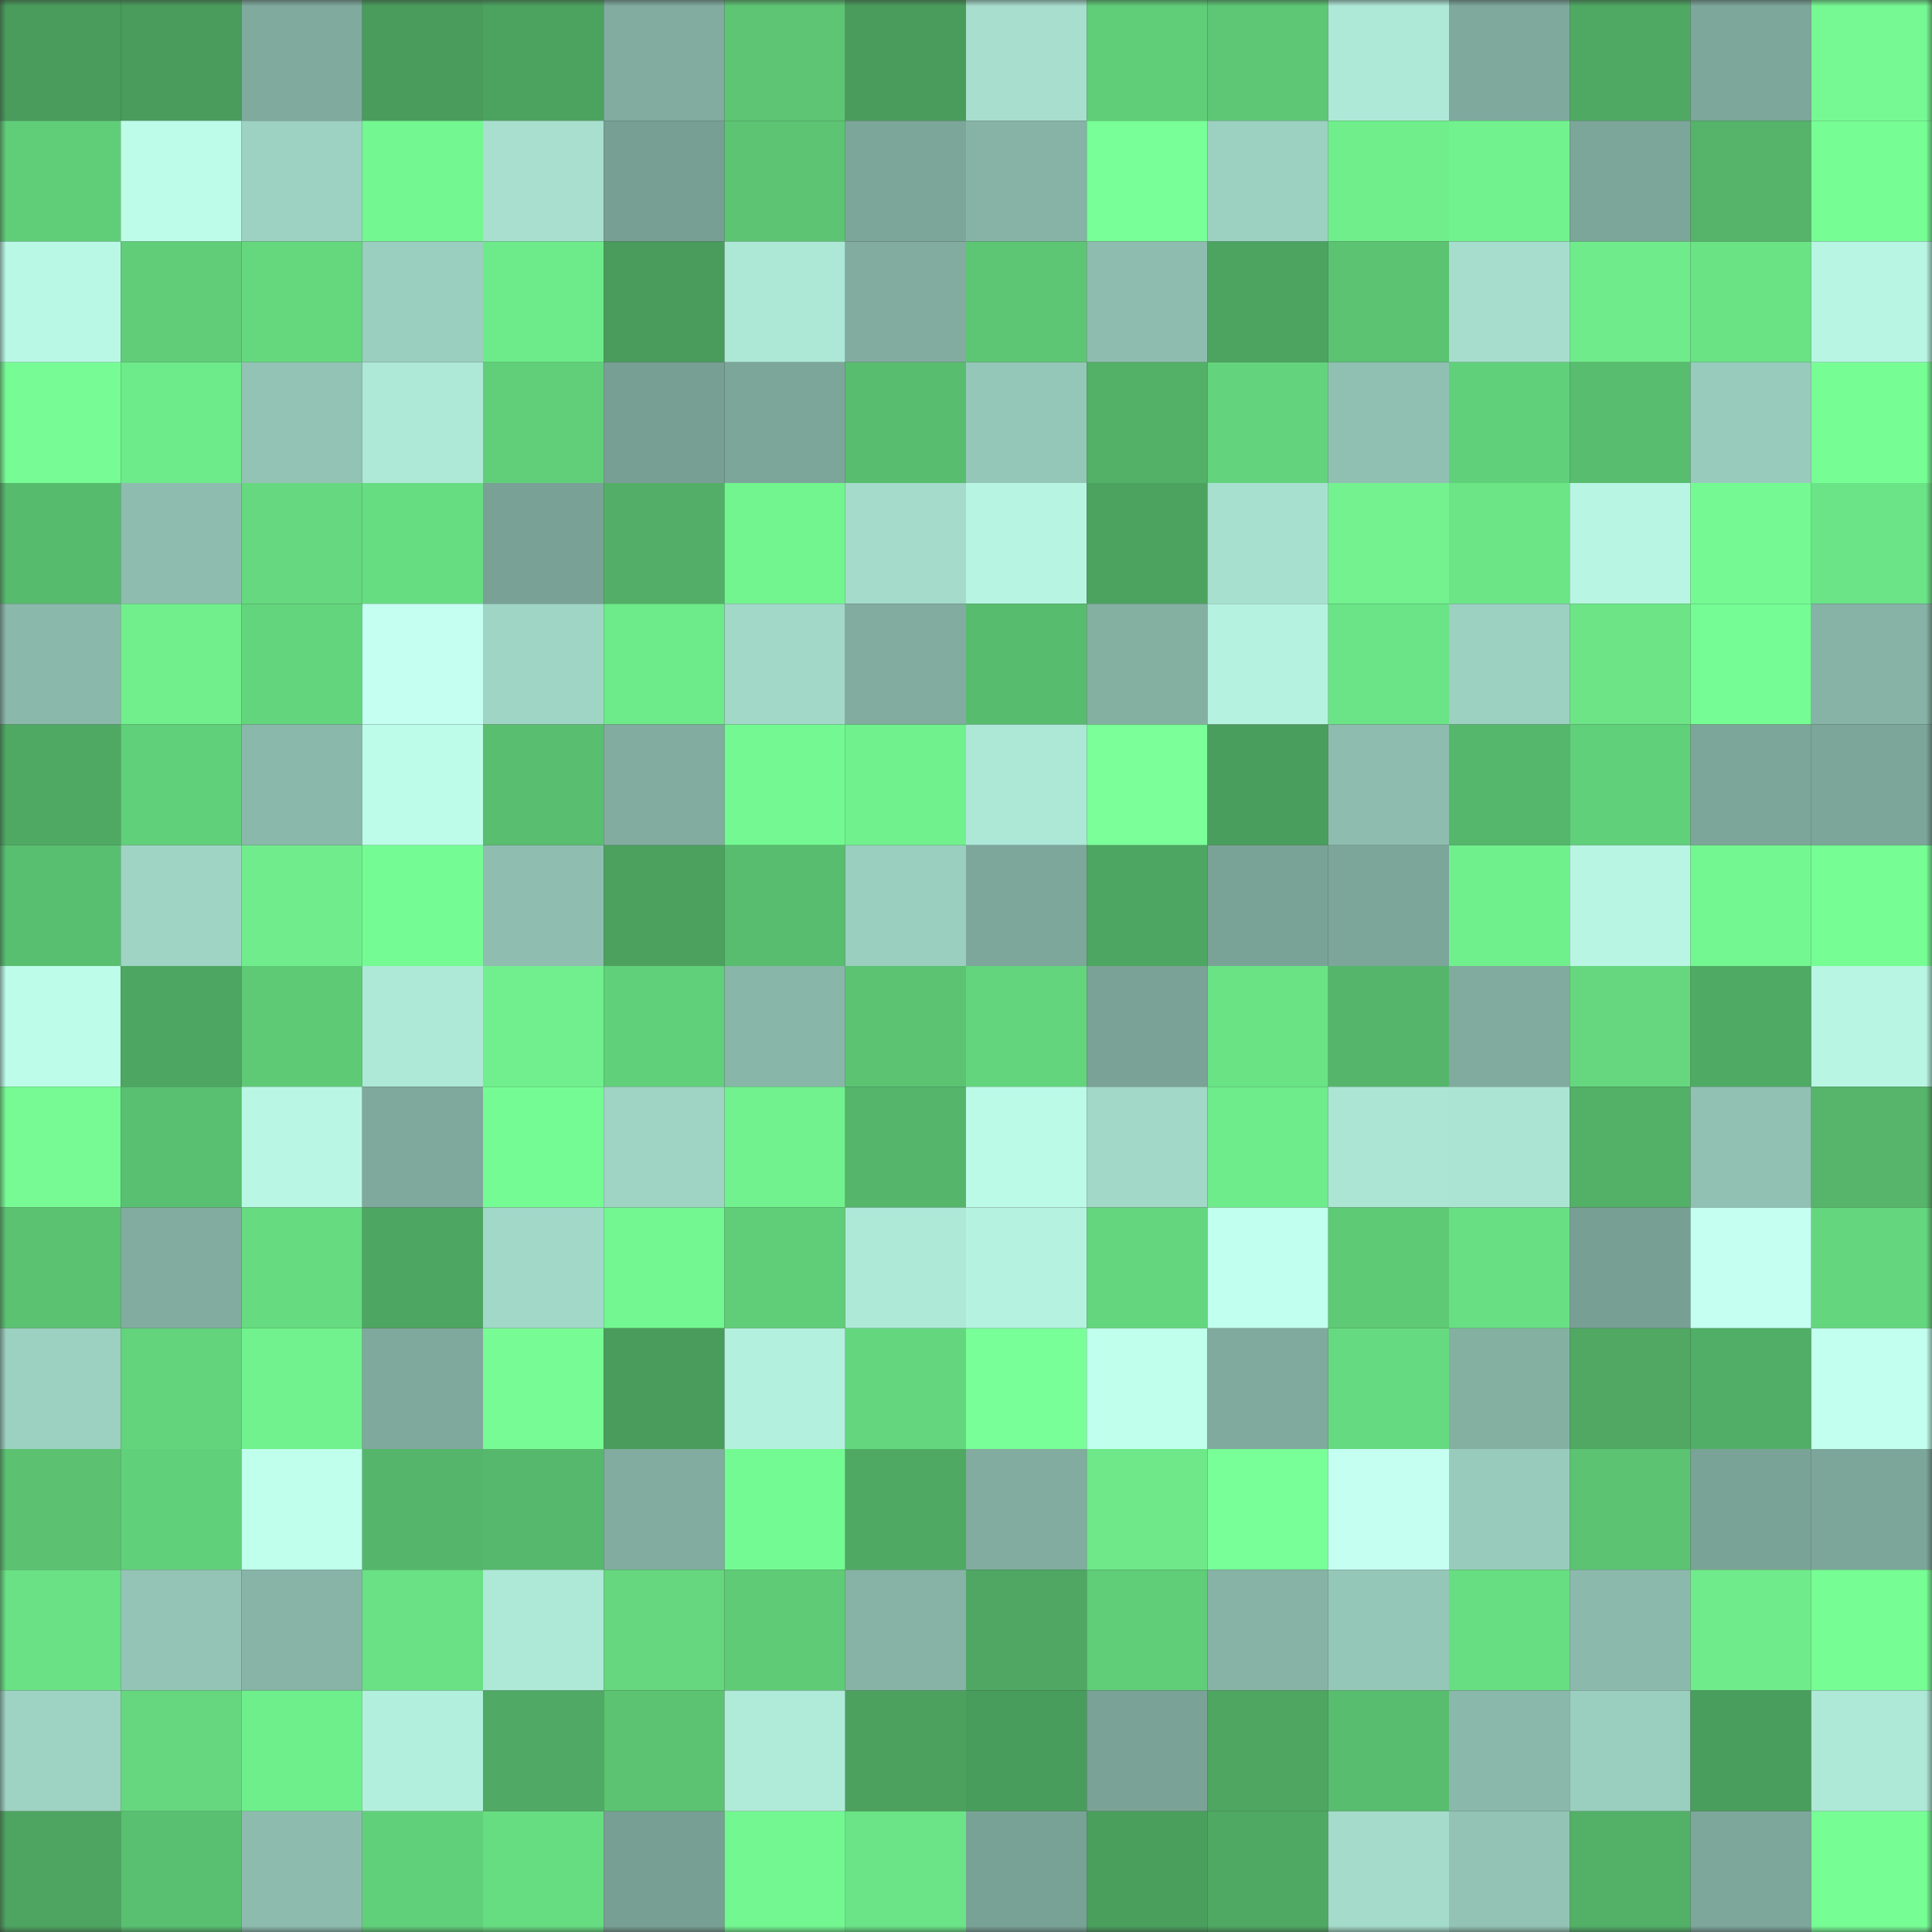 <svg viewBox="0 0 160 160" fill="none" role="img" xmlns="http://www.w3.org/2000/svg" width="240" height="240" name="lens%2Ckuromasuo.lens"><rect x="0" y="0" width="160" height="160" fill="#333333" stroke="none"/><title>lens,kuromasuo.lens</title><mask id="1051553816" mask-type="alpha" maskUnits="userSpaceOnUse" x="0" y="0" width="160" height="160"><rect width="160" height="160" fill="#FFFFFF"></rect></mask><g mask="url(#1051553816)"><rect x="0" y="0" width="10" height="10" fill="#499c5c"></rect><rect x="10" y="0" width="10" height="10" fill="#499c5c"></rect><rect x="20" y="0" width="10" height="10" fill="#7faa9d"></rect><rect x="30" y="0" width="10" height="10" fill="#499c5c"></rect><rect x="40" y="0" width="10" height="10" fill="#4ca25f"></rect><rect x="50" y="0" width="10" height="10" fill="#81ac9f"></rect><rect x="60" y="0" width="10" height="10" fill="#5ec574"></rect><rect x="70" y="0" width="10" height="10" fill="#499c5c"></rect><rect x="80" y="0" width="10" height="10" fill="#a7decd"></rect><rect x="90" y="0" width="10" height="10" fill="#60cd78"></rect><rect x="100" y="0" width="10" height="10" fill="#5dc775"></rect><rect x="110" y="0" width="10" height="10" fill="#aee8d7"></rect><rect x="120" y="0" width="10" height="10" fill="#7ea99c"></rect><rect x="130" y="0" width="10" height="10" fill="#4fa963"></rect><rect x="140" y="0" width="10" height="10" fill="#7da79a"></rect><rect x="150" y="0" width="10" height="10" fill="#76f993"></rect><rect x="0" y="10" width="10" height="10" fill="#60ce79"></rect><rect x="10" y="10" width="10" height="10" fill="#bdfce9"></rect><rect x="20" y="10" width="10" height="10" fill="#9dd1c2"></rect><rect x="30" y="10" width="10" height="10" fill="#73f791"></rect><rect x="40" y="10" width="10" height="10" fill="#a8dfcf"></rect><rect x="50" y="10" width="10" height="10" fill="#779f93"></rect><rect x="60" y="10" width="10" height="10" fill="#5cc473"></rect><rect x="70" y="10" width="10" height="10" fill="#7ca699"></rect><rect x="80" y="10" width="10" height="10" fill="#86b3a5"></rect><rect x="90" y="10" width="10" height="10" fill="#78ff97"></rect><rect x="100" y="10" width="10" height="10" fill="#9cd0c0"></rect><rect x="110" y="10" width="10" height="10" fill="#6fee8b"></rect><rect x="120" y="10" width="10" height="10" fill="#71f28e"></rect><rect x="130" y="10" width="10" height="10" fill="#7ca699"></rect><rect x="140" y="10" width="10" height="10" fill="#55b36a"></rect><rect x="150" y="10" width="10" height="10" fill="#76fe95"></rect><rect x="0" y="20" width="10" height="10" fill="#baf8e6"></rect><rect x="10" y="20" width="10" height="10" fill="#61cd79"></rect><rect x="20" y="20" width="10" height="10" fill="#65d87e"></rect><rect x="30" y="20" width="10" height="10" fill="#9acebe"></rect><rect x="40" y="20" width="10" height="10" fill="#6deb8a"></rect><rect x="50" y="20" width="10" height="10" fill="#499c5c"></rect><rect x="60" y="20" width="10" height="10" fill="#ade7d6"></rect><rect x="70" y="20" width="10" height="10" fill="#81ac9f"></rect><rect x="80" y="20" width="10" height="10" fill="#5cc674"></rect><rect x="90" y="20" width="10" height="10" fill="#8ebdaf"></rect><rect x="100" y="20" width="10" height="10" fill="#4ca460"></rect><rect x="110" y="20" width="10" height="10" fill="#5bc372"></rect><rect x="120" y="20" width="10" height="10" fill="#a6ddcd"></rect><rect x="130" y="20" width="10" height="10" fill="#70eb8b"></rect><rect x="140" y="20" width="10" height="10" fill="#6ae385"></rect><rect x="150" y="20" width="10" height="10" fill="#b8f5e3"></rect><rect x="0" y="30" width="10" height="10" fill="#77fb94"></rect><rect x="10" y="30" width="10" height="10" fill="#6dea89"></rect><rect x="20" y="30" width="10" height="10" fill="#92c3b4"></rect><rect x="30" y="30" width="10" height="10" fill="#aee8d7"></rect><rect x="40" y="30" width="10" height="10" fill="#61cf7a"></rect><rect x="50" y="30" width="10" height="10" fill="#779f93"></rect><rect x="60" y="30" width="10" height="10" fill="#7ca699"></rect><rect x="70" y="30" width="10" height="10" fill="#58bd6f"></rect><rect x="80" y="30" width="10" height="10" fill="#95c7b8"></rect><rect x="90" y="30" width="10" height="10" fill="#52b067"></rect><rect x="100" y="30" width="10" height="10" fill="#63d47d"></rect><rect x="110" y="30" width="10" height="10" fill="#90c0b2"></rect><rect x="120" y="30" width="10" height="10" fill="#61d07a"></rect><rect x="130" y="30" width="10" height="10" fill="#58bd6f"></rect><rect x="140" y="30" width="10" height="10" fill="#98cbbc"></rect><rect x="150" y="30" width="10" height="10" fill="#76fe95"></rect><rect x="0" y="40" width="10" height="10" fill="#57bb6d"></rect><rect x="10" y="40" width="10" height="10" fill="#8ebdaf"></rect><rect x="20" y="40" width="10" height="10" fill="#66d87f"></rect><rect x="30" y="40" width="10" height="10" fill="#67dd82"></rect><rect x="40" y="40" width="10" height="10" fill="#79a195"></rect><rect x="50" y="40" width="10" height="10" fill="#53af67"></rect><rect x="60" y="40" width="10" height="10" fill="#72f58f"></rect><rect x="70" y="40" width="10" height="10" fill="#a4dbca"></rect><rect x="80" y="40" width="10" height="10" fill="#b7f5e2"></rect><rect x="90" y="40" width="10" height="10" fill="#4ca35f"></rect><rect x="100" y="40" width="10" height="10" fill="#a8e0cf"></rect><rect x="110" y="40" width="10" height="10" fill="#73f28f"></rect><rect x="120" y="40" width="10" height="10" fill="#6be586"></rect><rect x="130" y="40" width="10" height="10" fill="#b8f5e3"></rect><rect x="140" y="40" width="10" height="10" fill="#75fa93"></rect><rect x="150" y="40" width="10" height="10" fill="#6ae486"></rect><rect x="0" y="50" width="10" height="10" fill="#8ab8aa"></rect><rect x="10" y="50" width="10" height="10" fill="#71ef8d"></rect><rect x="20" y="50" width="10" height="10" fill="#63d57d"></rect><rect x="30" y="50" width="10" height="10" fill="#c5fff2"></rect><rect x="40" y="50" width="10" height="10" fill="#9fd5c5"></rect><rect x="50" y="50" width="10" height="10" fill="#6dea89"></rect><rect x="60" y="50" width="10" height="10" fill="#a2d8c8"></rect><rect x="70" y="50" width="10" height="10" fill="#81ac9f"></rect><rect x="80" y="50" width="10" height="10" fill="#58bc6e"></rect><rect x="90" y="50" width="10" height="10" fill="#84b0a2"></rect><rect x="100" y="50" width="10" height="10" fill="#b6f2e0"></rect><rect x="110" y="50" width="10" height="10" fill="#6ae486"></rect><rect x="120" y="50" width="10" height="10" fill="#9cd0c0"></rect><rect x="130" y="50" width="10" height="10" fill="#6de587"></rect><rect x="140" y="50" width="10" height="10" fill="#75fc94"></rect><rect x="150" y="50" width="10" height="10" fill="#86b3a5"></rect><rect x="0" y="60" width="10" height="10" fill="#4fa963"></rect><rect x="10" y="60" width="10" height="10" fill="#61d07a"></rect><rect x="20" y="60" width="10" height="10" fill="#8ab8aa"></rect><rect x="30" y="60" width="10" height="10" fill="#bdfce9"></rect><rect x="40" y="60" width="10" height="10" fill="#59be6f"></rect><rect x="50" y="60" width="10" height="10" fill="#81ac9f"></rect><rect x="60" y="60" width="10" height="10" fill="#74f992"></rect><rect x="70" y="60" width="10" height="10" fill="#70f18d"></rect><rect x="80" y="60" width="10" height="10" fill="#ade7d6"></rect><rect x="90" y="60" width="10" height="10" fill="#7bff99"></rect><rect x="100" y="60" width="10" height="10" fill="#4a9e5d"></rect><rect x="110" y="60" width="10" height="10" fill="#8ebdaf"></rect><rect x="120" y="60" width="10" height="10" fill="#55b76b"></rect><rect x="130" y="60" width="10" height="10" fill="#61d07a"></rect><rect x="140" y="60" width="10" height="10" fill="#7da69a"></rect><rect x="150" y="60" width="10" height="10" fill="#7ca699"></rect><rect x="0" y="70" width="10" height="10" fill="#59bf70"></rect><rect x="10" y="70" width="10" height="10" fill="#9fd4c4"></rect><rect x="20" y="70" width="10" height="10" fill="#70ec8c"></rect><rect x="30" y="70" width="10" height="10" fill="#75fb93"></rect><rect x="40" y="70" width="10" height="10" fill="#8fbeb0"></rect><rect x="50" y="70" width="10" height="10" fill="#4da15f"></rect><rect x="60" y="70" width="10" height="10" fill="#58bd6f"></rect><rect x="70" y="70" width="10" height="10" fill="#9acebe"></rect><rect x="80" y="70" width="10" height="10" fill="#7da79a"></rect><rect x="90" y="70" width="10" height="10" fill="#4da661"></rect><rect x="100" y="70" width="10" height="10" fill="#7aa397"></rect><rect x="110" y="70" width="10" height="10" fill="#7ca699"></rect><rect x="120" y="70" width="10" height="10" fill="#70f08d"></rect><rect x="130" y="70" width="10" height="10" fill="#b8f5e3"></rect><rect x="140" y="70" width="10" height="10" fill="#73f791"></rect><rect x="150" y="70" width="10" height="10" fill="#76fe95"></rect><rect x="0" y="80" width="10" height="10" fill="#bdfce9"></rect><rect x="10" y="80" width="10" height="10" fill="#4da661"></rect><rect x="20" y="80" width="10" height="10" fill="#5eca76"></rect><rect x="30" y="80" width="10" height="10" fill="#aee8d7"></rect><rect x="40" y="80" width="10" height="10" fill="#71ee8d"></rect><rect x="50" y="80" width="10" height="10" fill="#61d07a"></rect><rect x="60" y="80" width="10" height="10" fill="#88b6a8"></rect><rect x="70" y="80" width="10" height="10" fill="#5bc372"></rect><rect x="80" y="80" width="10" height="10" fill="#63d57d"></rect><rect x="90" y="80" width="10" height="10" fill="#7aa296"></rect><rect x="100" y="80" width="10" height="10" fill="#6ae385"></rect><rect x="110" y="80" width="10" height="10" fill="#55b66b"></rect><rect x="120" y="80" width="10" height="10" fill="#80ab9e"></rect><rect x="130" y="80" width="10" height="10" fill="#66d77f"></rect><rect x="140" y="80" width="10" height="10" fill="#4faa64"></rect><rect x="150" y="80" width="10" height="10" fill="#b8f5e3"></rect><rect x="0" y="90" width="10" height="10" fill="#77fa94"></rect><rect x="10" y="90" width="10" height="10" fill="#59c071"></rect><rect x="20" y="90" width="10" height="10" fill="#b9f7e4"></rect><rect x="30" y="90" width="10" height="10" fill="#7fa99c"></rect><rect x="40" y="90" width="10" height="10" fill="#75fb93"></rect><rect x="50" y="90" width="10" height="10" fill="#9fd4c4"></rect><rect x="60" y="90" width="10" height="10" fill="#71f28e"></rect><rect x="70" y="90" width="10" height="10" fill="#55b66b"></rect><rect x="80" y="90" width="10" height="10" fill="#bcfae8"></rect><rect x="90" y="90" width="10" height="10" fill="#a2d8c7"></rect><rect x="100" y="90" width="10" height="10" fill="#6eeb8a"></rect><rect x="110" y="90" width="10" height="10" fill="#ace5d4"></rect><rect x="120" y="90" width="10" height="10" fill="#abe4d3"></rect><rect x="130" y="90" width="10" height="10" fill="#52b067"></rect><rect x="140" y="90" width="10" height="10" fill="#91c1b3"></rect><rect x="150" y="90" width="10" height="10" fill="#56b56b"></rect><rect x="0" y="100" width="10" height="10" fill="#5bc272"></rect><rect x="10" y="100" width="10" height="10" fill="#81ac9f"></rect><rect x="20" y="100" width="10" height="10" fill="#66db80"></rect><rect x="30" y="100" width="10" height="10" fill="#4da661"></rect><rect x="40" y="100" width="10" height="10" fill="#a2d8c8"></rect><rect x="50" y="100" width="10" height="10" fill="#73f791"></rect><rect x="60" y="100" width="10" height="10" fill="#60cd78"></rect><rect x="70" y="100" width="10" height="10" fill="#aee8d7"></rect><rect x="80" y="100" width="10" height="10" fill="#b5f2df"></rect><rect x="90" y="100" width="10" height="10" fill="#64d77e"></rect><rect x="100" y="100" width="10" height="10" fill="#c1ffee"></rect><rect x="110" y="100" width="10" height="10" fill="#5eca76"></rect><rect x="120" y="100" width="10" height="10" fill="#68df83"></rect><rect x="130" y="100" width="10" height="10" fill="#779f93"></rect><rect x="140" y="100" width="10" height="10" fill="#c4fff2"></rect><rect x="150" y="100" width="10" height="10" fill="#64d77e"></rect><rect x="0" y="110" width="10" height="10" fill="#9cd0c0"></rect><rect x="10" y="110" width="10" height="10" fill="#63d37c"></rect><rect x="20" y="110" width="10" height="10" fill="#71f28e"></rect><rect x="30" y="110" width="10" height="10" fill="#7fa99c"></rect><rect x="40" y="110" width="10" height="10" fill="#77fb94"></rect><rect x="50" y="110" width="10" height="10" fill="#499c5c"></rect><rect x="60" y="110" width="10" height="10" fill="#b4f0de"></rect><rect x="70" y="110" width="10" height="10" fill="#64d77e"></rect><rect x="80" y="110" width="10" height="10" fill="#78ff97"></rect><rect x="90" y="110" width="10" height="10" fill="#c0ffec"></rect><rect x="100" y="110" width="10" height="10" fill="#7faa9d"></rect><rect x="110" y="110" width="10" height="10" fill="#66da80"></rect><rect x="120" y="110" width="10" height="10" fill="#84b0a2"></rect><rect x="130" y="110" width="10" height="10" fill="#50a863"></rect><rect x="140" y="110" width="10" height="10" fill="#51ae66"></rect><rect x="150" y="110" width="10" height="10" fill="#c2ffef"></rect><rect x="0" y="120" width="10" height="10" fill="#5cc272"></rect><rect x="10" y="120" width="10" height="10" fill="#61d07a"></rect><rect x="20" y="120" width="10" height="10" fill="#bfffec"></rect><rect x="30" y="120" width="10" height="10" fill="#55b66b"></rect><rect x="40" y="120" width="10" height="10" fill="#56b86c"></rect><rect x="50" y="120" width="10" height="10" fill="#81ac9f"></rect><rect x="60" y="120" width="10" height="10" fill="#74fa93"></rect><rect x="70" y="120" width="10" height="10" fill="#4fa963"></rect><rect x="80" y="120" width="10" height="10" fill="#81ac9f"></rect><rect x="90" y="120" width="10" height="10" fill="#6ee889"></rect><rect x="100" y="120" width="10" height="10" fill="#79ff98"></rect><rect x="110" y="120" width="10" height="10" fill="#c5fff2"></rect><rect x="120" y="120" width="10" height="10" fill="#98cbbc"></rect><rect x="130" y="120" width="10" height="10" fill="#5bc372"></rect><rect x="140" y="120" width="10" height="10" fill="#7aa397"></rect><rect x="150" y="120" width="10" height="10" fill="#7ca699"></rect><rect x="0" y="130" width="10" height="10" fill="#69e184"></rect><rect x="10" y="130" width="10" height="10" fill="#93c4b5"></rect><rect x="20" y="130" width="10" height="10" fill="#87b4a7"></rect><rect x="30" y="130" width="10" height="10" fill="#69e184"></rect><rect x="40" y="130" width="10" height="10" fill="#aee8d7"></rect><rect x="50" y="130" width="10" height="10" fill="#66d77f"></rect><rect x="60" y="130" width="10" height="10" fill="#5fcb77"></rect><rect x="70" y="130" width="10" height="10" fill="#86b3a5"></rect><rect x="80" y="130" width="10" height="10" fill="#4fa763"></rect><rect x="90" y="130" width="10" height="10" fill="#60cd78"></rect><rect x="100" y="130" width="10" height="10" fill="#86b3a5"></rect><rect x="110" y="130" width="10" height="10" fill="#95c7b8"></rect><rect x="120" y="130" width="10" height="10" fill="#68de82"></rect><rect x="130" y="130" width="10" height="10" fill="#8bbaac"></rect><rect x="140" y="130" width="10" height="10" fill="#70eb8b"></rect><rect x="150" y="130" width="10" height="10" fill="#76fe95"></rect><rect x="0" y="140" width="10" height="10" fill="#9ed3c3"></rect><rect x="10" y="140" width="10" height="10" fill="#66d77f"></rect><rect x="20" y="140" width="10" height="10" fill="#6fef8c"></rect><rect x="30" y="140" width="10" height="10" fill="#b3efdd"></rect><rect x="40" y="140" width="10" height="10" fill="#50a964"></rect><rect x="50" y="140" width="10" height="10" fill="#5bc372"></rect><rect x="60" y="140" width="10" height="10" fill="#b0ead9"></rect><rect x="70" y="140" width="10" height="10" fill="#4da15f"></rect><rect x="80" y="140" width="10" height="10" fill="#499d5c"></rect><rect x="90" y="140" width="10" height="10" fill="#7aa296"></rect><rect x="100" y="140" width="10" height="10" fill="#4ea661"></rect><rect x="110" y="140" width="10" height="10" fill="#58bd6f"></rect><rect x="120" y="140" width="10" height="10" fill="#8ab8aa"></rect><rect x="130" y="140" width="10" height="10" fill="#9acebe"></rect><rect x="140" y="140" width="10" height="10" fill="#4a9e5d"></rect><rect x="150" y="140" width="10" height="10" fill="#aee8d7"></rect><rect x="0" y="150" width="10" height="10" fill="#4ea561"></rect><rect x="10" y="150" width="10" height="10" fill="#59c071"></rect><rect x="20" y="150" width="10" height="10" fill="#8dbcae"></rect><rect x="30" y="150" width="10" height="10" fill="#61d07a"></rect><rect x="40" y="150" width="10" height="10" fill="#67dd82"></rect><rect x="50" y="150" width="10" height="10" fill="#779f93"></rect><rect x="60" y="150" width="10" height="10" fill="#73f791"></rect><rect x="70" y="150" width="10" height="10" fill="#6ae486"></rect><rect x="80" y="150" width="10" height="10" fill="#79a296"></rect><rect x="90" y="150" width="10" height="10" fill="#4a9f5d"></rect><rect x="100" y="150" width="10" height="10" fill="#4fa963"></rect><rect x="110" y="150" width="10" height="10" fill="#a4dbca"></rect><rect x="120" y="150" width="10" height="10" fill="#92c3b4"></rect><rect x="130" y="150" width="10" height="10" fill="#52b067"></rect><rect x="140" y="150" width="10" height="10" fill="#7da79b"></rect><rect x="150" y="150" width="10" height="10" fill="#76fe95"></rect></g></svg>